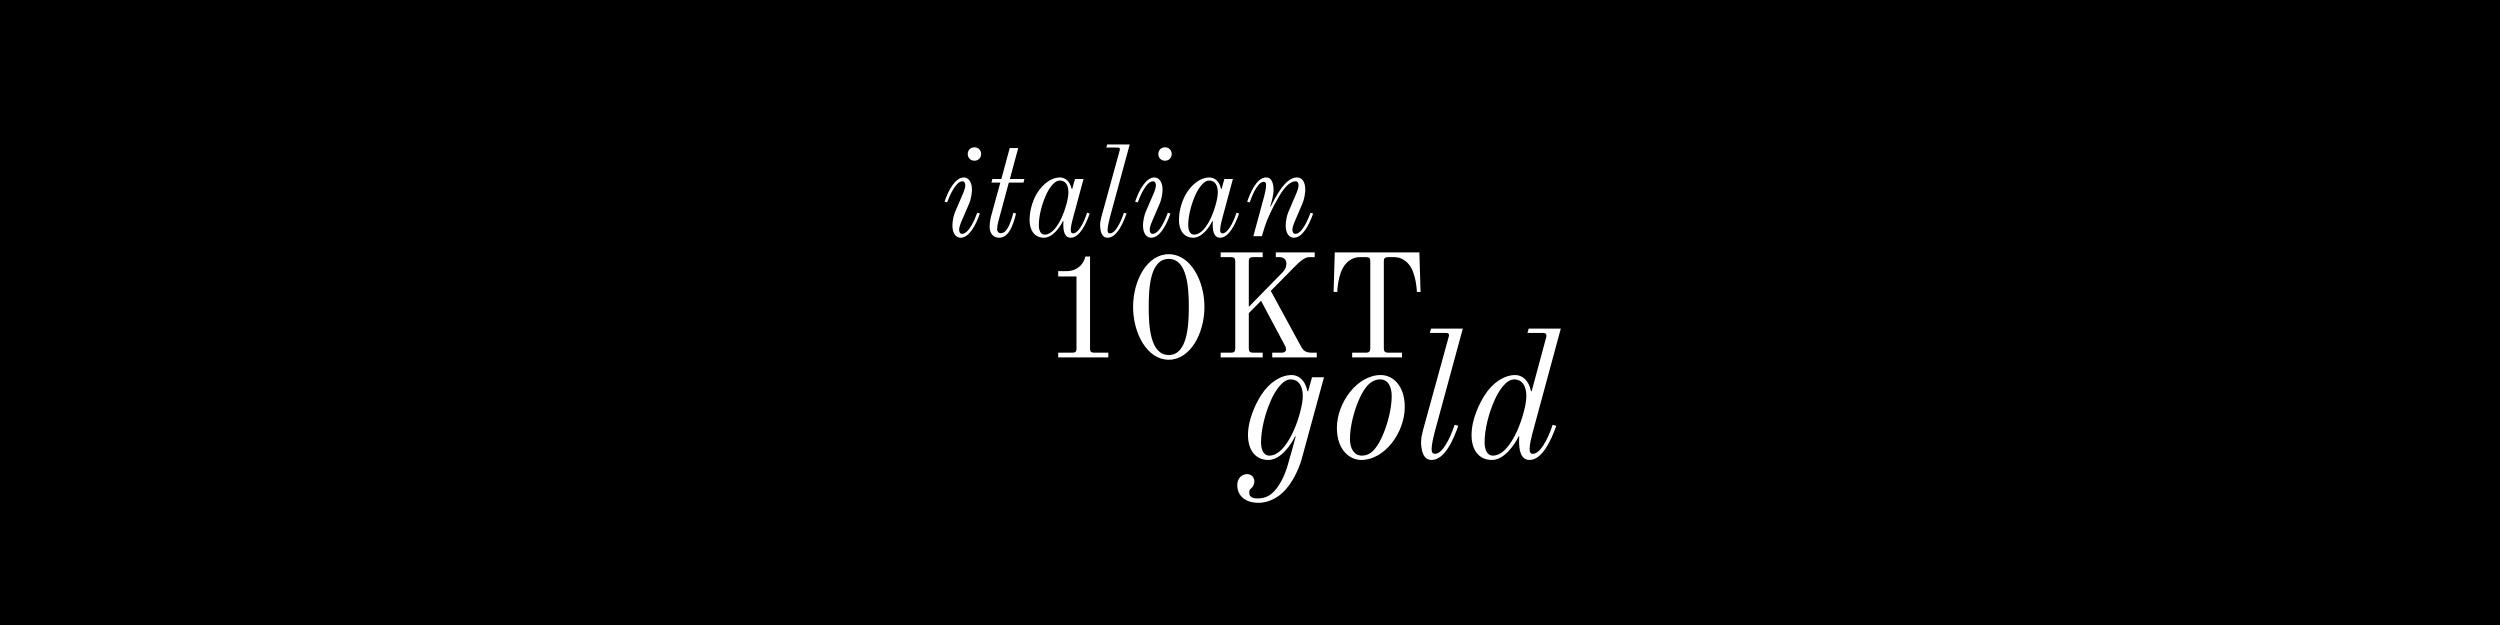 <svg xmlns="http://www.w3.org/2000/svg" xmlns:xlink="http://www.w3.org/1999/xlink" width="1584" zoomAndPan="magnify" viewBox="0 0 1188 297" height="396" preserveAspectRatio="xMidYMid meet" version="1.0"><defs><g/></defs><rect x="-118.8" width="1425.6" fill="#ffffff" y="-29.7" height="356.4" fill-opacity="1"/><rect x="-118.8" width="1425.6" fill="#000000" y="-29.7" height="356.4" fill-opacity="1"/><g fill="#ffffff" fill-opacity="1"><g transform="translate(494.454, 169.825)"><g><path d="M 8.406 0 L 32.219 0 L 32.219 -2.234 L 25.5 -2.234 C 24.094 -2.234 23.531 -2.734 23.531 -4.062 L 23.531 -47.906 L 21.297 -47.906 C 20.594 -44.547 17.719 -40.984 12.266 -40.984 L 8.406 -40.984 L 8.406 -38.453 L 17.094 -38.453 L 17.094 -4.062 C 17.094 -2.734 16.531 -2.234 15.125 -2.234 L 8.406 -2.234 Z M 8.406 0 "/></g></g></g><g fill="#ffffff" fill-opacity="1"><g transform="translate(535.085, 169.825)"><g><path d="M 10.781 -23.953 C 10.781 -33.203 11.484 -46.797 20.312 -46.797 C 29.062 -46.797 29.844 -33.203 29.844 -23.953 C 29.844 -14.781 29.062 -1.125 20.312 -1.125 C 11.484 -1.125 10.781 -14.781 10.781 -23.953 Z M 3.359 -23.953 C 3.359 -11.422 10.016 1.125 20.312 1.125 C 30.547 1.125 37.266 -11.422 37.266 -23.953 C 37.266 -36.562 30.547 -49.031 20.312 -49.031 C 10.016 -49.031 3.359 -36.562 3.359 -23.953 Z M 3.359 -23.953 "/></g></g></g><g fill="#ffffff" fill-opacity="1"><g transform="translate(575.715, 169.825)"><g><path d="M 4.344 0 L 24.312 0 L 24.312 -2.234 L 19.609 -2.234 C 18.281 -2.234 17.719 -2.875 17.719 -4.125 L 17.719 -21.016 L 23.531 -26.891 L 34.953 -5.469 C 35.234 -5.047 35.438 -4.125 35.438 -3.719 C 35.438 -2.938 34.609 -2.234 33.547 -2.234 L 28.859 -2.234 L 28.859 0 L 50.016 0 L 50.016 -2.234 L 47.703 -2.234 C 44.828 -2.234 43.641 -3.078 42.453 -5.328 L 28.156 -31.594 L 39.922 -43.5 C 41.609 -45.25 44.266 -47.625 46.234 -47.625 L 49.031 -47.625 L 49.031 -49.875 L 30.547 -49.875 L 30.547 -47.625 L 32.438 -47.625 C 34.25 -47.625 35.578 -46.375 35.578 -44.688 C 35.578 -42.938 35.031 -41.75 33.828 -40.484 L 17.719 -24.031 L 17.719 -45.734 C 17.719 -47.078 18.281 -47.625 19.609 -47.625 L 24.312 -47.625 L 24.312 -49.875 L 4.344 -49.875 L 4.344 -47.625 L 9.391 -47.625 C 10.719 -47.625 11.281 -47.078 11.281 -45.734 L 11.281 -4.125 C 11.281 -2.875 10.719 -2.234 9.391 -2.234 L 4.344 -2.234 Z M 4.344 0 "/></g></g></g><g fill="#ffffff" fill-opacity="1"><g transform="translate(628.674, 169.825)"><g><path d="M 5.047 -31.094 L 6.797 -31.094 C 6.797 -31.172 7 -39.578 10.438 -43.984 C 11.281 -45.109 13.734 -47.625 17.375 -47.625 L 20.594 -47.625 C 22 -47.625 22.484 -47.078 22.484 -45.734 L 22.484 -4.125 C 22.484 -2.875 21.859 -2.234 20.594 -2.234 L 13.875 -2.234 L 13.875 0 L 37.547 0 L 37.547 -2.234 L 30.828 -2.234 C 29.562 -2.234 28.922 -2.875 28.922 -4.125 L 28.922 -45.734 C 28.922 -47.078 29.562 -47.625 30.828 -47.625 L 34.047 -47.625 C 37.688 -47.625 40.141 -45.109 40.984 -43.984 C 44.406 -39.578 44.625 -31.094 44.625 -31.094 L 46.375 -31.094 L 45.812 -49.875 L 5.609 -49.875 Z M 5.047 -31.094 "/></g></g></g><g fill="#ffffff" fill-opacity="1"><g transform="translate(589.418, 217.542)"><g><path d="M 9.828 -7.328 C 9.828 -13.531 11.812 -21.297 14.656 -27.594 C 16.469 -31.562 19.922 -37.25 23.891 -37.25 C 27.422 -37.25 29.672 -34.5 29.672 -29.312 C 29.672 -25.188 27.594 -17.938 25.359 -12.938 C 22.25 -6.031 18.203 -1.031 13.797 -1.031 C 10.688 -1.031 9.828 -4.484 9.828 -7.328 Z M -1.469 12.938 C -1.469 18.281 2.594 21.391 8.625 21.391 C 11.812 21.391 16.219 20.172 20.094 16.562 C 24.578 12.422 27.859 5.266 29.141 0.609 L 39.75 -38.281 L 34.062 -38.281 L 32.172 -31.562 L 31.828 -31.734 C 30.875 -36.828 27.688 -39.328 24.406 -39.328 C 19.234 -39.328 13.625 -35.781 9.75 -29.578 C 7.672 -26.297 3.625 -18.625 3.625 -10.781 C 3.625 -3.797 7.078 1.031 13.281 1.031 C 19.312 1.031 24.312 -6.547 26.047 -10.266 L 26.297 -10.094 C 26.125 -9.141 23.109 1.375 23.109 1.375 C 22.078 5.266 20.531 10.172 17.328 14.406 C 14.406 18.281 11.641 19.312 7.938 19.312 C 5.172 19.312 4.219 18.109 4.219 16.562 C 4.219 15.516 4.391 15.172 5 14.656 C 5.859 13.969 6.641 12.766 6.641 11.203 C 6.641 9.656 5.609 7.766 3.188 7.766 C 0.953 7.766 -1.469 9.484 -1.469 12.938 Z M -1.469 12.938 "/></g></g></g><g fill="#ffffff" fill-opacity="1"><g transform="translate(630.808, 217.542)"><g><path d="M 10.688 -8.969 C 10.688 -14.484 12.422 -21.641 14.75 -27.078 C 16.812 -31.906 19.828 -37.25 25.016 -37.25 C 28.797 -37.25 30.531 -33.797 30.531 -29.312 C 30.531 -23.797 28.797 -16.641 26.469 -11.203 C 24.406 -6.375 21.562 -1.031 16.391 -1.031 C 12.594 -1.031 10.688 -4.484 10.688 -8.969 Z M 4.484 -14.141 C 4.484 -3.797 10.516 1.031 16.047 1.031 C 27.25 1.031 36.734 -12.078 36.734 -24.141 C 36.734 -34.5 30.875 -39.328 25.359 -39.328 C 14.141 -39.328 4.484 -26.219 4.484 -14.141 Z M 4.484 -14.141 "/></g></g></g><g fill="#ffffff" fill-opacity="1"><g transform="translate(670.646, 217.542)"><g><path d="M 4.656 -7.766 C 4.656 -4.312 5.266 1.031 9.656 1.031 C 16.219 1.031 20.344 -9.656 22.328 -15.172 L 20.609 -15.688 C 18.375 -9.047 14.828 -1.891 11.297 -1.891 C 10 -1.891 9.656 -2.766 9.656 -4.219 C 9.656 -6.375 10.688 -10.516 11.031 -11.906 L 24.484 -61.406 L 9.406 -61.406 L 8.797 -59.328 L 16.391 -59.328 C 17.672 -59.328 18.203 -58.891 17.766 -57.438 L 5.516 -12.938 C 5.266 -11.906 4.656 -9.484 4.656 -7.766 Z M 4.656 -7.766 "/></g></g></g><g fill="#ffffff" fill-opacity="1"><g transform="translate(695.652, 217.542)"><g><path d="M 9.828 -7.328 C 9.828 -13.531 11.812 -21.297 14.656 -27.594 C 16.469 -31.562 19.922 -37.25 23.891 -37.25 C 27.422 -37.25 29.672 -34.5 29.672 -29.312 C 29.672 -25.188 27.594 -17.938 25.359 -12.938 C 22.25 -6.031 18.203 -1.031 13.797 -1.031 C 10.688 -1.031 9.828 -4.484 9.828 -7.328 Z M 3.625 -10.781 C 3.625 -3.797 7.078 1.031 13.281 1.031 C 19.312 1.031 24.312 -6.547 26.047 -10.266 L 26.297 -10.094 C 26.297 -10.094 26.219 -9.484 26.219 -7.766 C 26.219 -4.312 26.734 1.031 31.219 1.031 C 37.078 1.031 41.391 -8.109 43.891 -15.172 L 42.172 -15.688 C 39.672 -8.109 36.047 -1.891 32.766 -1.891 C 31.562 -1.891 31.219 -2.766 31.219 -4.219 C 31.219 -6.297 32.078 -9.75 32.422 -11.125 L 46.047 -61.406 L 30.781 -61.406 L 30.188 -59.328 L 37.766 -59.328 C 39.5 -59.328 39.234 -57.859 39.156 -57.438 L 32.172 -31.562 L 31.828 -31.734 C 30.875 -36.828 27.688 -39.328 24.406 -39.328 C 19.234 -39.328 13.625 -35.781 9.75 -29.578 C 7.672 -26.297 3.625 -18.625 3.625 -10.781 Z M 3.625 -10.781 "/></g></g></g><g fill="#ffffff" fill-opacity="1"><g transform="translate(446.648, 112.232)"><g><path d="M 13.219 -39.047 C 13.219 -37.219 14.562 -35.859 16.406 -35.859 C 18.234 -35.859 19.578 -37.219 19.578 -39.047 C 19.578 -40.891 18.234 -42.234 16.406 -42.234 C 14.562 -42.234 13.219 -40.891 13.219 -39.047 Z M 2.203 -16.406 L 3.422 -16.031 C 4.594 -19.219 7.531 -26.078 10.703 -26.078 C 11.688 -26.078 12.062 -25.156 12.062 -24.109 C 12.062 -23.016 11.391 -21.172 11.078 -20.5 L 7.156 -11.391 C 6.484 -9.797 5.938 -6.922 5.938 -5.141 C 5.938 -0.984 7.828 0.734 9.859 0.734 C 13.828 0.734 17.016 -5.016 18.969 -10.766 L 17.75 -11.141 C 16.594 -7.953 13.703 -1.109 10.531 -1.109 C 9.547 -1.109 9.125 -2.016 9.125 -3.062 C 9.125 -4.156 9.797 -6 10.094 -6.672 L 14.016 -15.797 C 14.625 -17.203 15.234 -20.266 15.234 -22.031 C 15.234 -25.953 13.406 -27.906 11.391 -27.906 C 7.406 -27.906 4.156 -22.156 2.203 -16.406 Z M 2.203 -16.406 "/></g></g></g><g fill="#ffffff" fill-opacity="1"><g transform="translate(467.087, 112.232)"><g><path d="M 3.188 -4.406 C 3.188 -1.156 5.078 0.734 7.719 0.734 C 12.297 0.734 14.375 -5.203 15.734 -10.766 L 14.5 -11.141 C 13.469 -7.469 12.172 -3.359 10.094 -1.891 C 9.609 -1.594 8.938 -1.406 8.5 -1.406 C 7.156 -1.406 6.734 -2.625 6.734 -3.188 C 6.734 -4.094 6.984 -5.812 7.219 -6.609 L 12.297 -25.453 L 19.281 -25.453 L 19.703 -27.172 L 12.797 -27.172 L 16.766 -41.859 L 12.734 -41.859 L 8.75 -27.172 L 4.469 -27.172 L 4.047 -25.453 L 8.266 -25.453 L 3.859 -9.422 C 3.609 -8.453 3.188 -6.547 3.188 -4.406 Z M 3.188 -4.406 "/></g></g></g><g fill="#ffffff" fill-opacity="1"><g transform="translate(486.669, 112.232)"><g><path d="M 2.578 -7.656 C 2.578 -2.688 5.016 0.734 9.422 0.734 C 13.703 0.734 17.266 -4.656 18.484 -7.281 L 18.672 -7.156 C 18.672 -7.156 18.609 -6.734 18.609 -5.516 C 18.609 -3.062 18.969 0.734 22.156 0.734 C 26.312 0.734 29.438 -5.75 31.156 -10.766 L 29.922 -11.141 C 28.094 -5.625 25.578 -1.344 23.25 -1.344 C 22.406 -1.344 22.156 -1.953 22.156 -3 C 22.156 -4.469 22.766 -6.922 23.016 -7.891 L 28.219 -27.172 L 24.172 -27.172 L 22.828 -22.406 L 22.578 -22.516 C 21.672 -26.438 19.281 -27.906 16.953 -27.906 C 12.906 -27.906 8.938 -24.844 6.188 -20.5 C 4.719 -18.172 2.578 -13.219 2.578 -7.656 Z M 6.984 -5.203 C 6.984 -9.609 8.391 -15.125 10.406 -19.578 C 11.688 -22.406 14.141 -26.438 16.953 -26.438 C 19.469 -26.438 21.047 -24.484 21.047 -20.812 C 21.047 -17.875 19.578 -12.734 18 -9.188 C 15.797 -4.281 12.906 -0.734 9.797 -0.734 C 7.594 -0.734 6.984 -3.188 6.984 -5.203 Z M 6.984 -5.203 "/></g></g></g><g fill="#ffffff" fill-opacity="1"><g transform="translate(519.47, 112.232)"><g><path d="M 3.312 -5.516 C 3.312 -3.062 3.734 0.734 6.859 0.734 C 11.5 0.734 14.438 -6.859 15.859 -10.766 L 14.625 -11.141 C 13.031 -6.422 10.531 -1.344 8.016 -1.344 C 7.094 -1.344 6.859 -1.953 6.859 -3 C 6.859 -4.531 7.594 -7.469 7.828 -8.453 L 17.375 -43.578 L 6.672 -43.578 L 6.25 -42.109 L 11.625 -42.109 C 12.547 -42.109 12.906 -41.797 12.609 -40.766 L 3.922 -9.188 C 3.734 -8.453 3.312 -6.734 3.312 -5.516 Z M 3.312 -5.516 "/></g></g></g><g fill="#ffffff" fill-opacity="1"><g transform="translate(537.216, 112.232)"><g><path d="M 13.219 -39.047 C 13.219 -37.219 14.562 -35.859 16.406 -35.859 C 18.234 -35.859 19.578 -37.219 19.578 -39.047 C 19.578 -40.891 18.234 -42.234 16.406 -42.234 C 14.562 -42.234 13.219 -40.891 13.219 -39.047 Z M 2.203 -16.406 L 3.422 -16.031 C 4.594 -19.219 7.531 -26.078 10.703 -26.078 C 11.688 -26.078 12.062 -25.156 12.062 -24.109 C 12.062 -23.016 11.391 -21.172 11.078 -20.5 L 7.156 -11.391 C 6.484 -9.797 5.938 -6.922 5.938 -5.141 C 5.938 -0.984 7.828 0.734 9.859 0.734 C 13.828 0.734 17.016 -5.016 18.969 -10.766 L 17.75 -11.141 C 16.594 -7.953 13.703 -1.109 10.531 -1.109 C 9.547 -1.109 9.125 -2.016 9.125 -3.062 C 9.125 -4.156 9.797 -6 10.094 -6.672 L 14.016 -15.797 C 14.625 -17.203 15.234 -20.266 15.234 -22.031 C 15.234 -25.953 13.406 -27.906 11.391 -27.906 C 7.406 -27.906 4.156 -22.156 2.203 -16.406 Z M 2.203 -16.406 "/></g></g></g><g fill="#ffffff" fill-opacity="1"><g transform="translate(557.655, 112.232)"><g><path d="M 2.578 -7.656 C 2.578 -2.688 5.016 0.734 9.422 0.734 C 13.703 0.734 17.266 -4.656 18.484 -7.281 L 18.672 -7.156 C 18.672 -7.156 18.609 -6.734 18.609 -5.516 C 18.609 -3.062 18.969 0.734 22.156 0.734 C 26.312 0.734 29.438 -5.75 31.156 -10.766 L 29.922 -11.141 C 28.094 -5.625 25.578 -1.344 23.25 -1.344 C 22.406 -1.344 22.156 -1.953 22.156 -3 C 22.156 -4.469 22.766 -6.922 23.016 -7.891 L 28.219 -27.172 L 24.172 -27.172 L 22.828 -22.406 L 22.578 -22.516 C 21.672 -26.438 19.281 -27.906 16.953 -27.906 C 12.906 -27.906 8.938 -24.844 6.188 -20.5 C 4.719 -18.172 2.578 -13.219 2.578 -7.656 Z M 6.984 -5.203 C 6.984 -9.609 8.391 -15.125 10.406 -19.578 C 11.688 -22.406 14.141 -26.438 16.953 -26.438 C 19.469 -26.438 21.047 -24.484 21.047 -20.812 C 21.047 -17.875 19.578 -12.734 18 -9.188 C 15.797 -4.281 12.906 -0.734 9.797 -0.734 C 7.594 -0.734 6.984 -3.188 6.984 -5.203 Z M 6.984 -5.203 "/></g></g></g><g fill="#ffffff" fill-opacity="1"><g transform="translate(590.456, 112.232)"><g><path d="M 2.203 -16.406 L 3.422 -16.031 C 5.016 -20.75 7.531 -25.828 10.031 -25.828 C 10.953 -25.828 11.203 -25.219 11.203 -24.172 C 11.203 -22.641 10.531 -19.953 10.281 -18.969 L 5.141 0 L 9.188 0 L 10.406 -4.047 C 11.438 -7.531 14.078 -13.406 17.5 -19.156 C 20.312 -23.938 22.891 -26.078 25.281 -26.078 C 26.25 -26.078 26.625 -25.156 26.625 -24.109 C 26.625 -23.016 25.953 -21.172 25.641 -20.5 L 21.734 -11.391 C 21.047 -9.797 20.5 -6.922 20.5 -5.141 C 20.5 -0.984 22.406 0.734 24.422 0.734 C 28.391 0.734 31.578 -5.016 33.547 -10.766 L 32.312 -11.141 C 31.156 -7.953 28.281 -1.109 25.094 -1.109 C 24.109 -1.109 23.688 -2.016 23.688 -3.062 C 23.688 -4.156 24.359 -6 24.672 -6.672 L 28.578 -15.797 C 29.188 -17.203 29.812 -20.266 29.812 -22.031 C 29.812 -25.953 28.219 -27.906 25.828 -27.906 C 20.016 -27.906 15.484 -17.938 13.344 -14.078 L 13.156 -14.266 C 13.703 -15.609 14.75 -19.953 14.75 -21.672 C 14.75 -24.109 14.328 -27.906 11.203 -27.906 C 6.547 -27.906 3.484 -20.078 2.203 -16.406 Z M 2.203 -16.406 "/></g></g></g></svg>